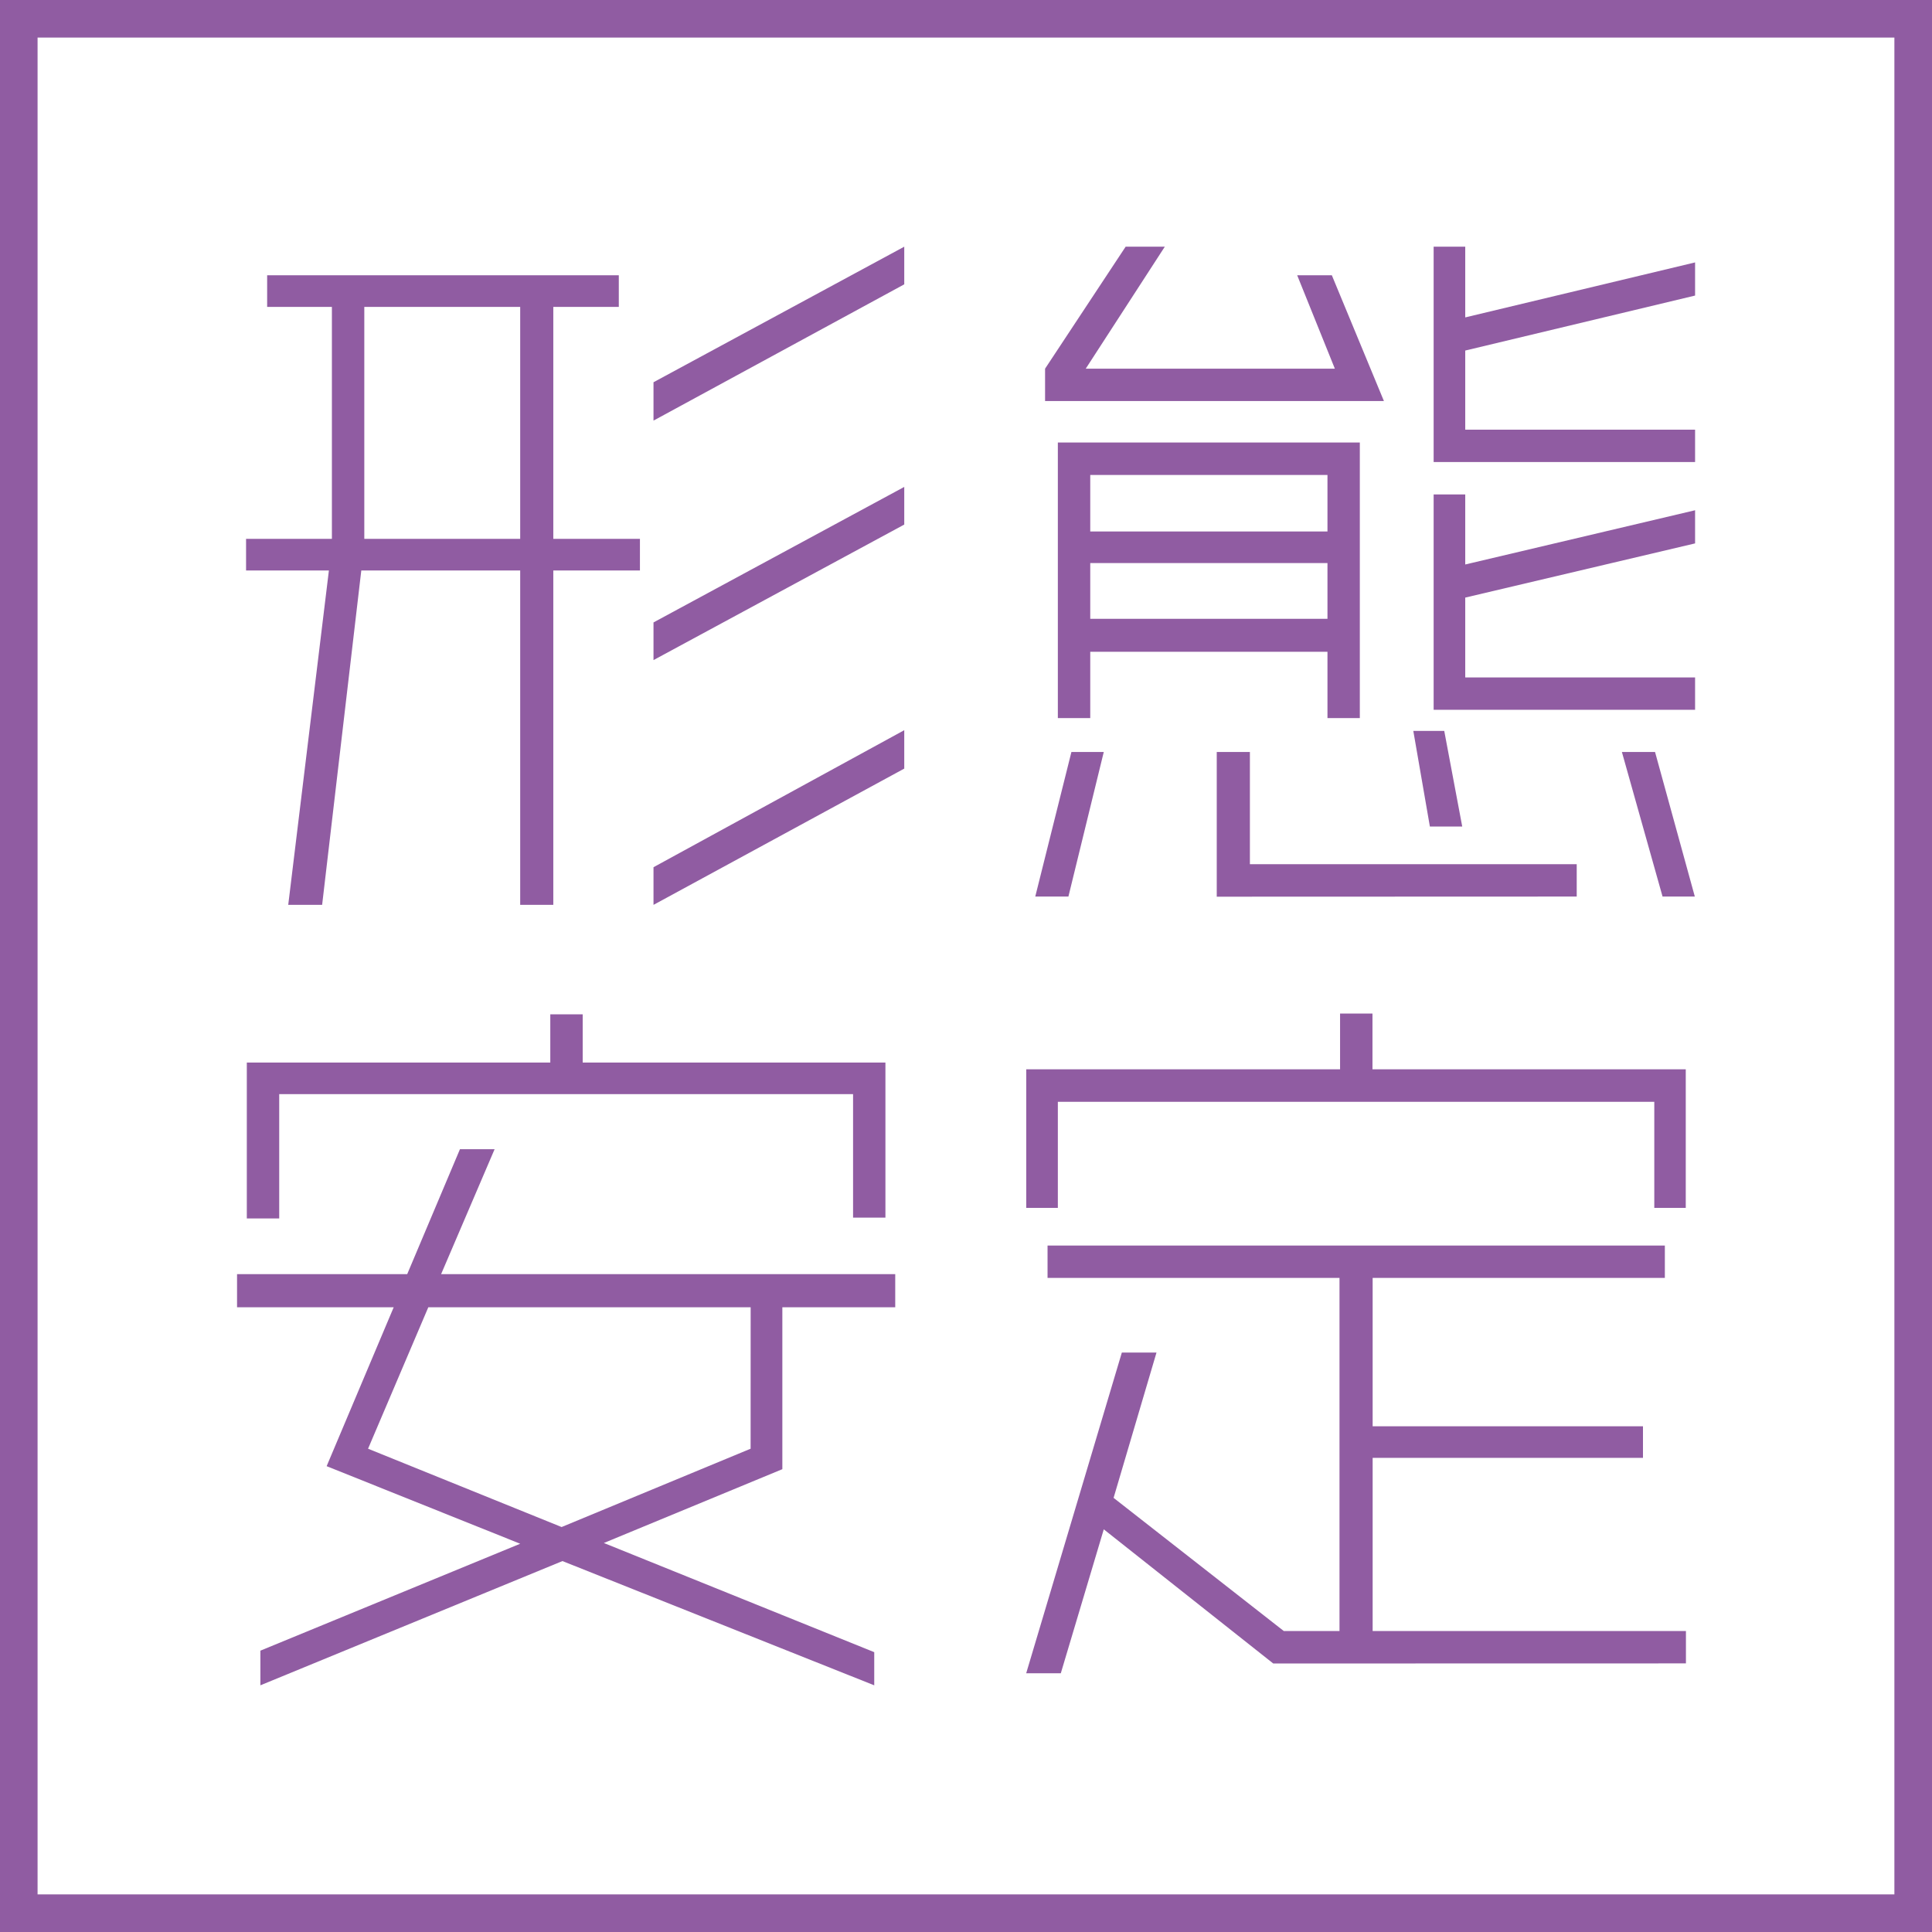 <svg xmlns="http://www.w3.org/2000/svg" viewBox="0 0 437.1 437.1"><defs><style>.cls-1{fill:#905ca2;}</style></defs><g id="レイヤー_1" data-name="レイヤー 1"><path class="cls-1" d="M437.1,437.1H0V0H437.1ZM8.5,428.59H428.59V8.5H8.5Z"/><path class="cls-1" d="M125.18,129.07v75.65h-7.49V129.07H81.74l-8.86,75.65H65.21l9.2-75.65H55.67v-7.16H75.09V69.44H60.44V62.28H140v7.16H125.18v52.47h19.6v7.16Zm-7.49-59.63H82.42v52.47h35.27Zm30.16,25.72V86.48l56.73-30.67v8.52Zm0,54.18v-8.52l56.73-30.66v8.52Zm0,55.38V196.2l56.73-31v8.69Z"/><path class="cls-1" d="M241.72,202.84h-7.5l8.18-32.71h7.32ZM236.44,90.73V83.41l18.23-27.6h8.86l-17.89,27.6H302l-8.52-21.13h7.84L313.1,90.73Zm63.89,71.73v-15H246.66v15h-7.33V100.11h68.32v62.35Zm0-55H246.66v12.78h53.67Zm0,19.93H246.66V140h53.67Zm-25.05,75.48V170.13h7.5v25.39h73.94v7.32ZM323.5,187l-3.75-21.64h7L330.82,187Zm.85-82.47V55.81h7.15v16l52-12.44v7.5l-52,12.44V97.21h52v7.32Zm0,56.06V111.86h7.15v15.85l52-12.27v7.5l-52,12.26v18.06h52v7.33Zm51.79,42.25-9.2-32.71h7.5l9,32.71Z"/><path class="cls-1" d="M177,295.76v36.63l-40.38,16.7,61.17,24.7v7.5l-70.54-28.11L58.91,381.29v-7.84l58.78-24.19L73.9,331.71l15.17-35.95H53.63v-7.5h38.5L104.06,260h7.84L99.8,288.26H202.54v7.5Zm16-20.28V247.54H63.17v28.12H55.84V240.39H124.5V229.48h7.33v10.91h68.49v35.09Zm-23.17,20.28H96.9l-13.63,32,43.79,17.72,42.76-17.72Z"/><path class="cls-1" d="M374.27,273.27v-24H239.33v24h-7.15V241.92h71V229.31h7.33v12.61h70.88v31.35ZM288.06,376.35,249.72,346,240,378.56h-7.83L253.81,306h7.84l-9.71,32.88L290.44,369h12.61V289.11H237v-7.32H376.66v7.32H310.55v33.57h61.16v7.15H310.55V369h70.88v7.33Z"/></g></svg>